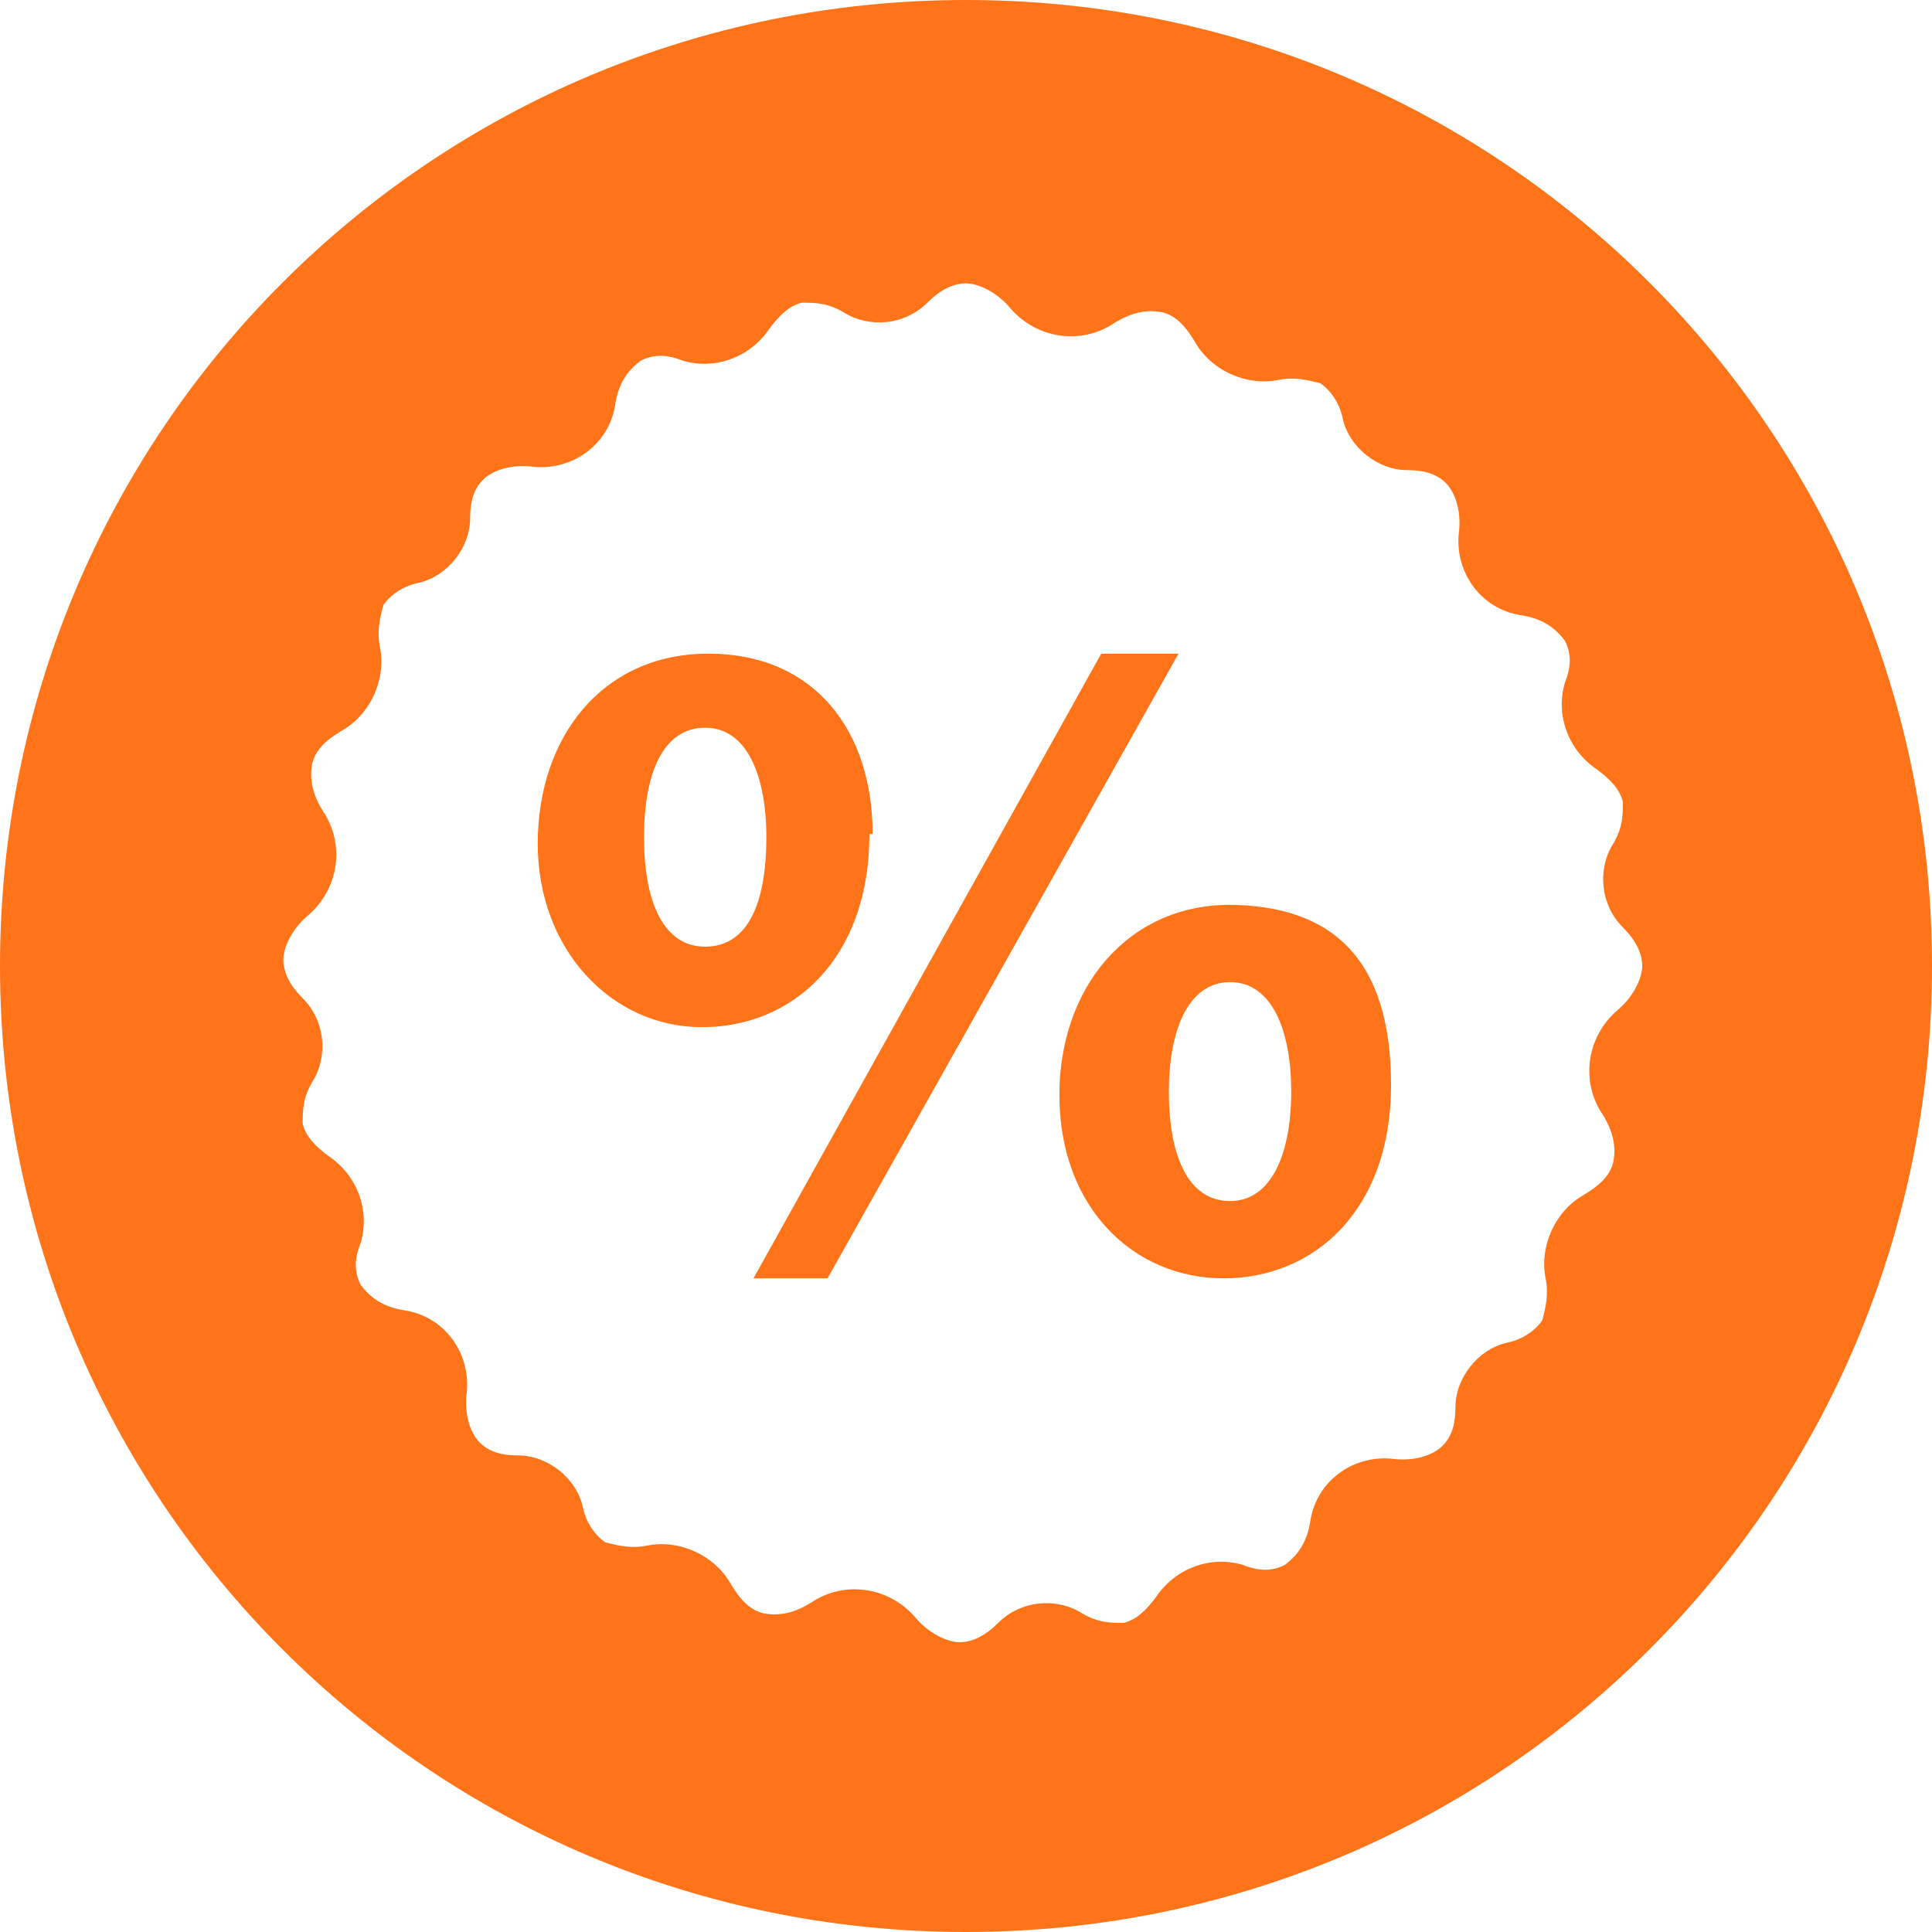 <svg xmlns="http://www.w3.org/2000/svg" id="Layer_1" version="1.1" viewBox="0 0 60 60"><defs><style>.st0{fill:#ff7319}</style></defs><path d="M27.1 25.9c0-3.2-1.8-5.6-5.1-5.6s-5.3 2.6-5.3 5.9 2.3 5.7 5.1 5.7 5.2-2.1 5.2-6Zm-5.2 3.5C20.6 29.4 20 28 20 26s.6-3.4 1.9-3.4 1.9 1.5 1.9 3.4c0 2.1-.6 3.4-1.9 3.4ZM38.2 28.1c-3.2 0-5.3 2.6-5.3 5.9 0 3.5 2.3 5.7 5.1 5.7s5.2-2.1 5.2-6-1.8-5.6-5.1-5.6Zm0 9.2c-1.3 0-1.9-1.4-1.9-3.4 0-1.9.6-3.4 1.9-3.4s1.9 1.5 1.9 3.4-.6 3.4-1.9 3.4ZM34.2 20.3 23.4 39.7h2.3l10.9-19.4h-2.4z" class="st0"/><path d="M30 0C13.4 0 0 13.4 0 30s13.4 30 30 30 30-13.4 30-30S46.6 0 30 0Zm20.2 31.4c-.9.8-1.1 2.1-.5 3.1.4.6.5 1.1.4 1.6-.1.4-.4.7-.9 1-.9.5-1.4 1.6-1.2 2.6.1.5 0 .9-.1 1.3-.2.3-.6.6-1.1.7-.9.2-1.6 1.1-1.6 2 0 .5-.1.9-.4 1.2-.3.3-.9.5-1.6.4-1.2-.1-2.3.7-2.5 1.9-.1.7-.4 1.1-.8 1.4-.4.2-.8.2-1.3 0-1-.3-2.1.1-2.7 1-.3.4-.6.7-1 .8-.4 0-.8 0-1.3-.3-.8-.5-1.9-.4-2.6.3-.4.4-.8.6-1.2.6s-1-.3-1.4-.8c-.8-.9-2.1-1.1-3.1-.5-.6.4-1.1.5-1.6.4-.4-.1-.7-.4-1-.9-.5-.9-1.6-1.4-2.6-1.2-.5.1-.9 0-1.3-.1-.3-.2-.6-.6-.7-1.1-.2-.9-1.1-1.6-2-1.6-.5 0-.9-.1-1.2-.4s-.5-.9-.4-1.6c.1-1.2-.7-2.3-1.9-2.5-.7-.1-1.1-.4-1.4-.8-.2-.4-.2-.8 0-1.3.3-1-.1-2.1-1-2.7-.4-.3-.7-.6-.8-1 0-.4 0-.8.3-1.3.5-.8.4-1.9-.3-2.6-.4-.4-.6-.8-.6-1.2s.3-1 .8-1.4c.9-.8 1.1-2.1.5-3.1-.4-.6-.5-1.1-.4-1.6.1-.4.4-.7.9-1 .9-.5 1.4-1.6 1.2-2.6-.1-.5 0-.9.1-1.3.2-.3.6-.6 1.1-.7.9-.2 1.6-1.1 1.6-2 0-.5.1-.9.4-1.2.3-.3.9-.5 1.6-.4 1.2.1 2.3-.7 2.5-1.9.1-.7.4-1.1.8-1.4.4-.2.8-.2 1.3 0 1 .3 2.1-.1 2.7-1 .3-.4.6-.7 1-.8.4 0 .8 0 1.3.3.8.5 1.9.4 2.6-.3.4-.4.8-.6 1.2-.6s1 .3 1.4.8c.8.9 2.1 1.1 3.1.5.6-.4 1.1-.5 1.6-.4.4.1.7.4 1 .9.5.9 1.6 1.4 2.6 1.2.5-.1.9 0 1.3.1.3.2.6.6.7 1.1.2.9 1.1 1.6 2 1.6.5 0 .9.1 1.2.4s.5.9.4 1.6c-.1 1.2.7 2.3 1.9 2.5.7.1 1.1.4 1.4.8.2.4.2.8 0 1.3-.3 1 .1 2.1 1 2.7.4.3.7.6.8 1 0 .4 0 .8-.3 1.3-.5.8-.4 1.9.3 2.6.4.4.6.8.6 1.2s-.3 1-.8 1.4Z" class="st0"/></svg>